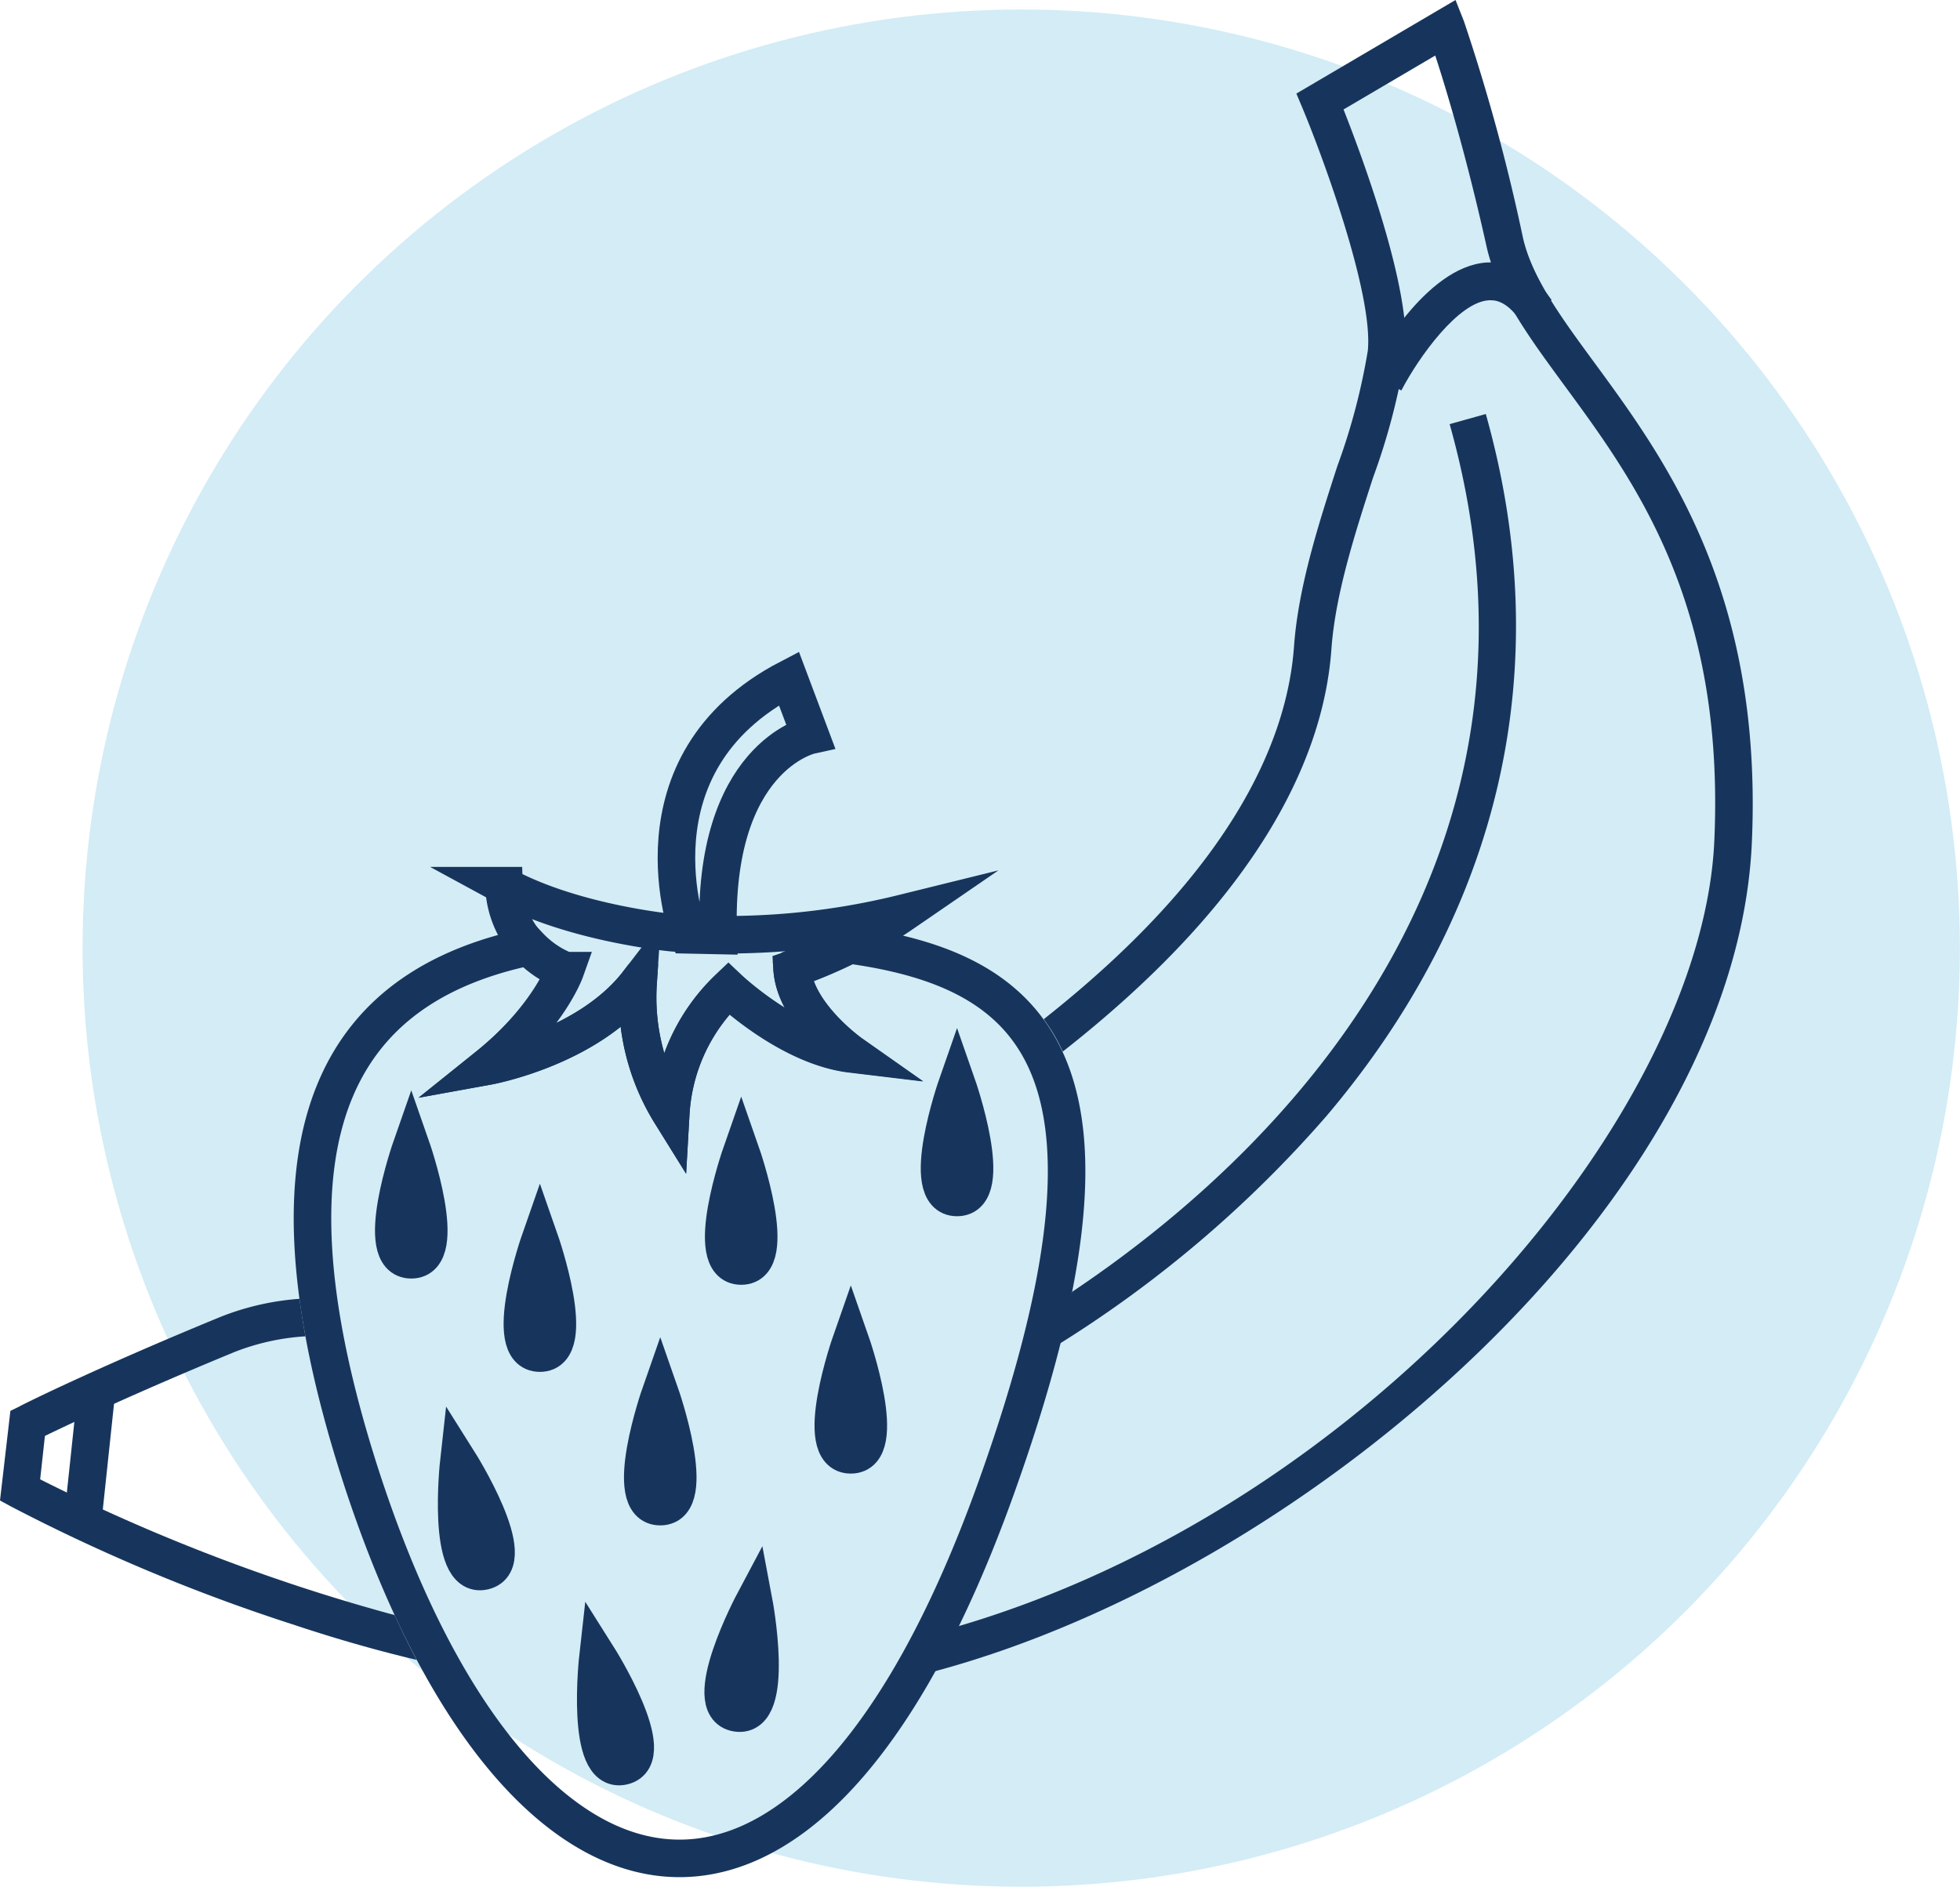 <svg xmlns="http://www.w3.org/2000/svg" viewBox="0 0 156.65 150.8"><defs><style>.cls-1{fill:#d3ecf6;}.cls-2{fill:#17355c;}.cls-3{fill:none;stroke:#17355c;stroke-miterlimit:10;stroke-width:3px;}</style></defs><g id="Ebene_2" data-name="Ebene 2"><g id="Ebene_1-2" data-name="Ebene 1"><circle id="Ellipse_1" data-name="Ellipse 1" class="cls-1" cx="81.62" cy="75.78" r="75.02"/><path class="cls-2" d="M85.69,103.25c19.56-13.09,39.39-36.68,30.17-69.35l2.89-.81C124.45,53.3,120,72.71,106,89.22a94.66,94.66,0,0,1-21.93,18.56"/><rect class="cls-2" x="2.45" y="114.59" width="9.48" height="3" transform="translate(-109.01 111) rotate(-83.94)"/><path class="cls-2" d="M112,31.21l-2.67-1.38c.46-.87,4.56-8.54,9.5-8.85,1.37-.07,3.38.37,5.18,3l-2.47,1.7C120.33,23.9,119.35,24,119,24,116.57,24.13,113.42,28.49,112,31.21Z"/><path class="cls-2" d="M127.44,29c-2.69-3.66-5-6.82-5.72-10A153.22,153.22,0,0,0,117,1.69L116.33,0,103.61,7.48l.51,1.21c1.6,3.84,5.65,14.81,5.2,19.34a50.64,50.64,0,0,1-2.43,9.21c-1.47,4.53-3.13,9.66-3.47,14.45-.54,7.42-4.87,17.83-20,29.77.25.35.49.7.72,1.07a15.65,15.65,0,0,1,.8,1.52C101.19,71.3,105.83,60,106.41,51.9c.31-4.42,1.92-9.37,3.33-13.73a52.37,52.37,0,0,0,2.57-9.84c.52-5.22-3.5-15.95-4.93-19.58l7.33-4.31c.84,2.57,2.47,7.93,4.09,15.21.84,3.82,3.34,7.21,6.22,11.14,5.71,7.77,12.81,17.44,12,36.29-.9,22.07-27.41,53.2-60.46,62.91-.61,1.26-1.24,2.46-1.88,3.6,29.82-8,64.17-37.69,65.34-66.38C140.87,47.3,133.11,36.73,127.44,29Z"/><path class="cls-2" d="M31.54,129.09A150.35,150.35,0,0,1,3.21,118.24l.38-3.47c1.87-.91,7.23-3.44,15.11-6.69a18.53,18.53,0,0,1,5.71-1.27c-.18-1-.34-2-.47-3a21.23,21.23,0,0,0-6.38,1.47c-10,4.11-16,7.1-16,7.13l-.73.36L0,119.93l.88.48a144.91,144.91,0,0,0,22.47,9.41c3,1,6.35,2,9.95,2.85C32.7,131.53,32.11,130.34,31.54,129.09Z"/><path class="cls-3" d="M55.05,74.72s-5.13-13.67,8-20.5l1.71,4.55s-7.84,1.72-7.36,16Z"/><path class="cls-3" d="M67.89,75.52a37,37,0,0,1-4.58,1.94c.24,3.63,4.72,6.78,4.72,6.78-5-.6-9.81-5.21-9.81-5.21A15,15,0,0,0,53.61,89,17.58,17.58,0,0,1,51,78.55c-4,5.21-12,6.66-12,6.66,4.85-3.88,6.18-7.63,6.18-7.63a8.08,8.08,0,0,1-2.84-1.92C28.25,78.6,19.51,89.08,28.85,118c12,37,35.31,43.85,50.69,1.14C91.7,85.35,82.83,77.58,67.89,75.52Z"/><path class="cls-3" d="M53.73,74.55s-7.87-.73-13.45-3.76a7.51,7.51,0,0,0,4.85,6.79S43.8,81.33,39,85.21c0,0,8-1.45,12-6.66A17.58,17.58,0,0,0,53.61,89,15,15,0,0,1,58.22,79s4.85,4.61,9.81,5.21c0,0-4.48-3.15-4.72-6.78A36.14,36.14,0,0,0,72.15,73,58.72,58.72,0,0,1,53.73,74.55Z"/><path class="cls-3" d="M32.87,91.69s-3.15,9,0,9S32.87,91.69,32.87,91.69Z"/><path class="cls-3" d="M43.15,99.15s-3.15,9,0,9S43.15,99.15,43.15,99.15Z"/><path class="cls-3" d="M59.24,92.19s-3.15,9,0,9S59.24,92.19,59.24,92.19Z"/><path class="cls-3" d="M76.49,86.71s-3.15,9,0,9S76.49,86.71,76.49,86.71Z"/><path class="cls-3" d="M68,107.28s-3.15,9,0,9S68,107.28,68,107.28Z"/><path class="cls-3" d="M60.25,128.06s-4.46,8.38-1.35,8.85S60.25,128.06,60.25,128.06Z"/><path class="cls-3" d="M52.77,111.42s-3.15,9,0,9S52.77,111.42,52.77,111.42Z"/><path class="cls-3" d="M36.67,116.85s-1.05,9.43,2,8.72S36.67,116.85,36.67,116.85Z"/><path class="cls-3" d="M47.79,132.44s-1.06,9.43,2,8.72S47.79,132.44,47.79,132.44Z"/></g></g></svg>